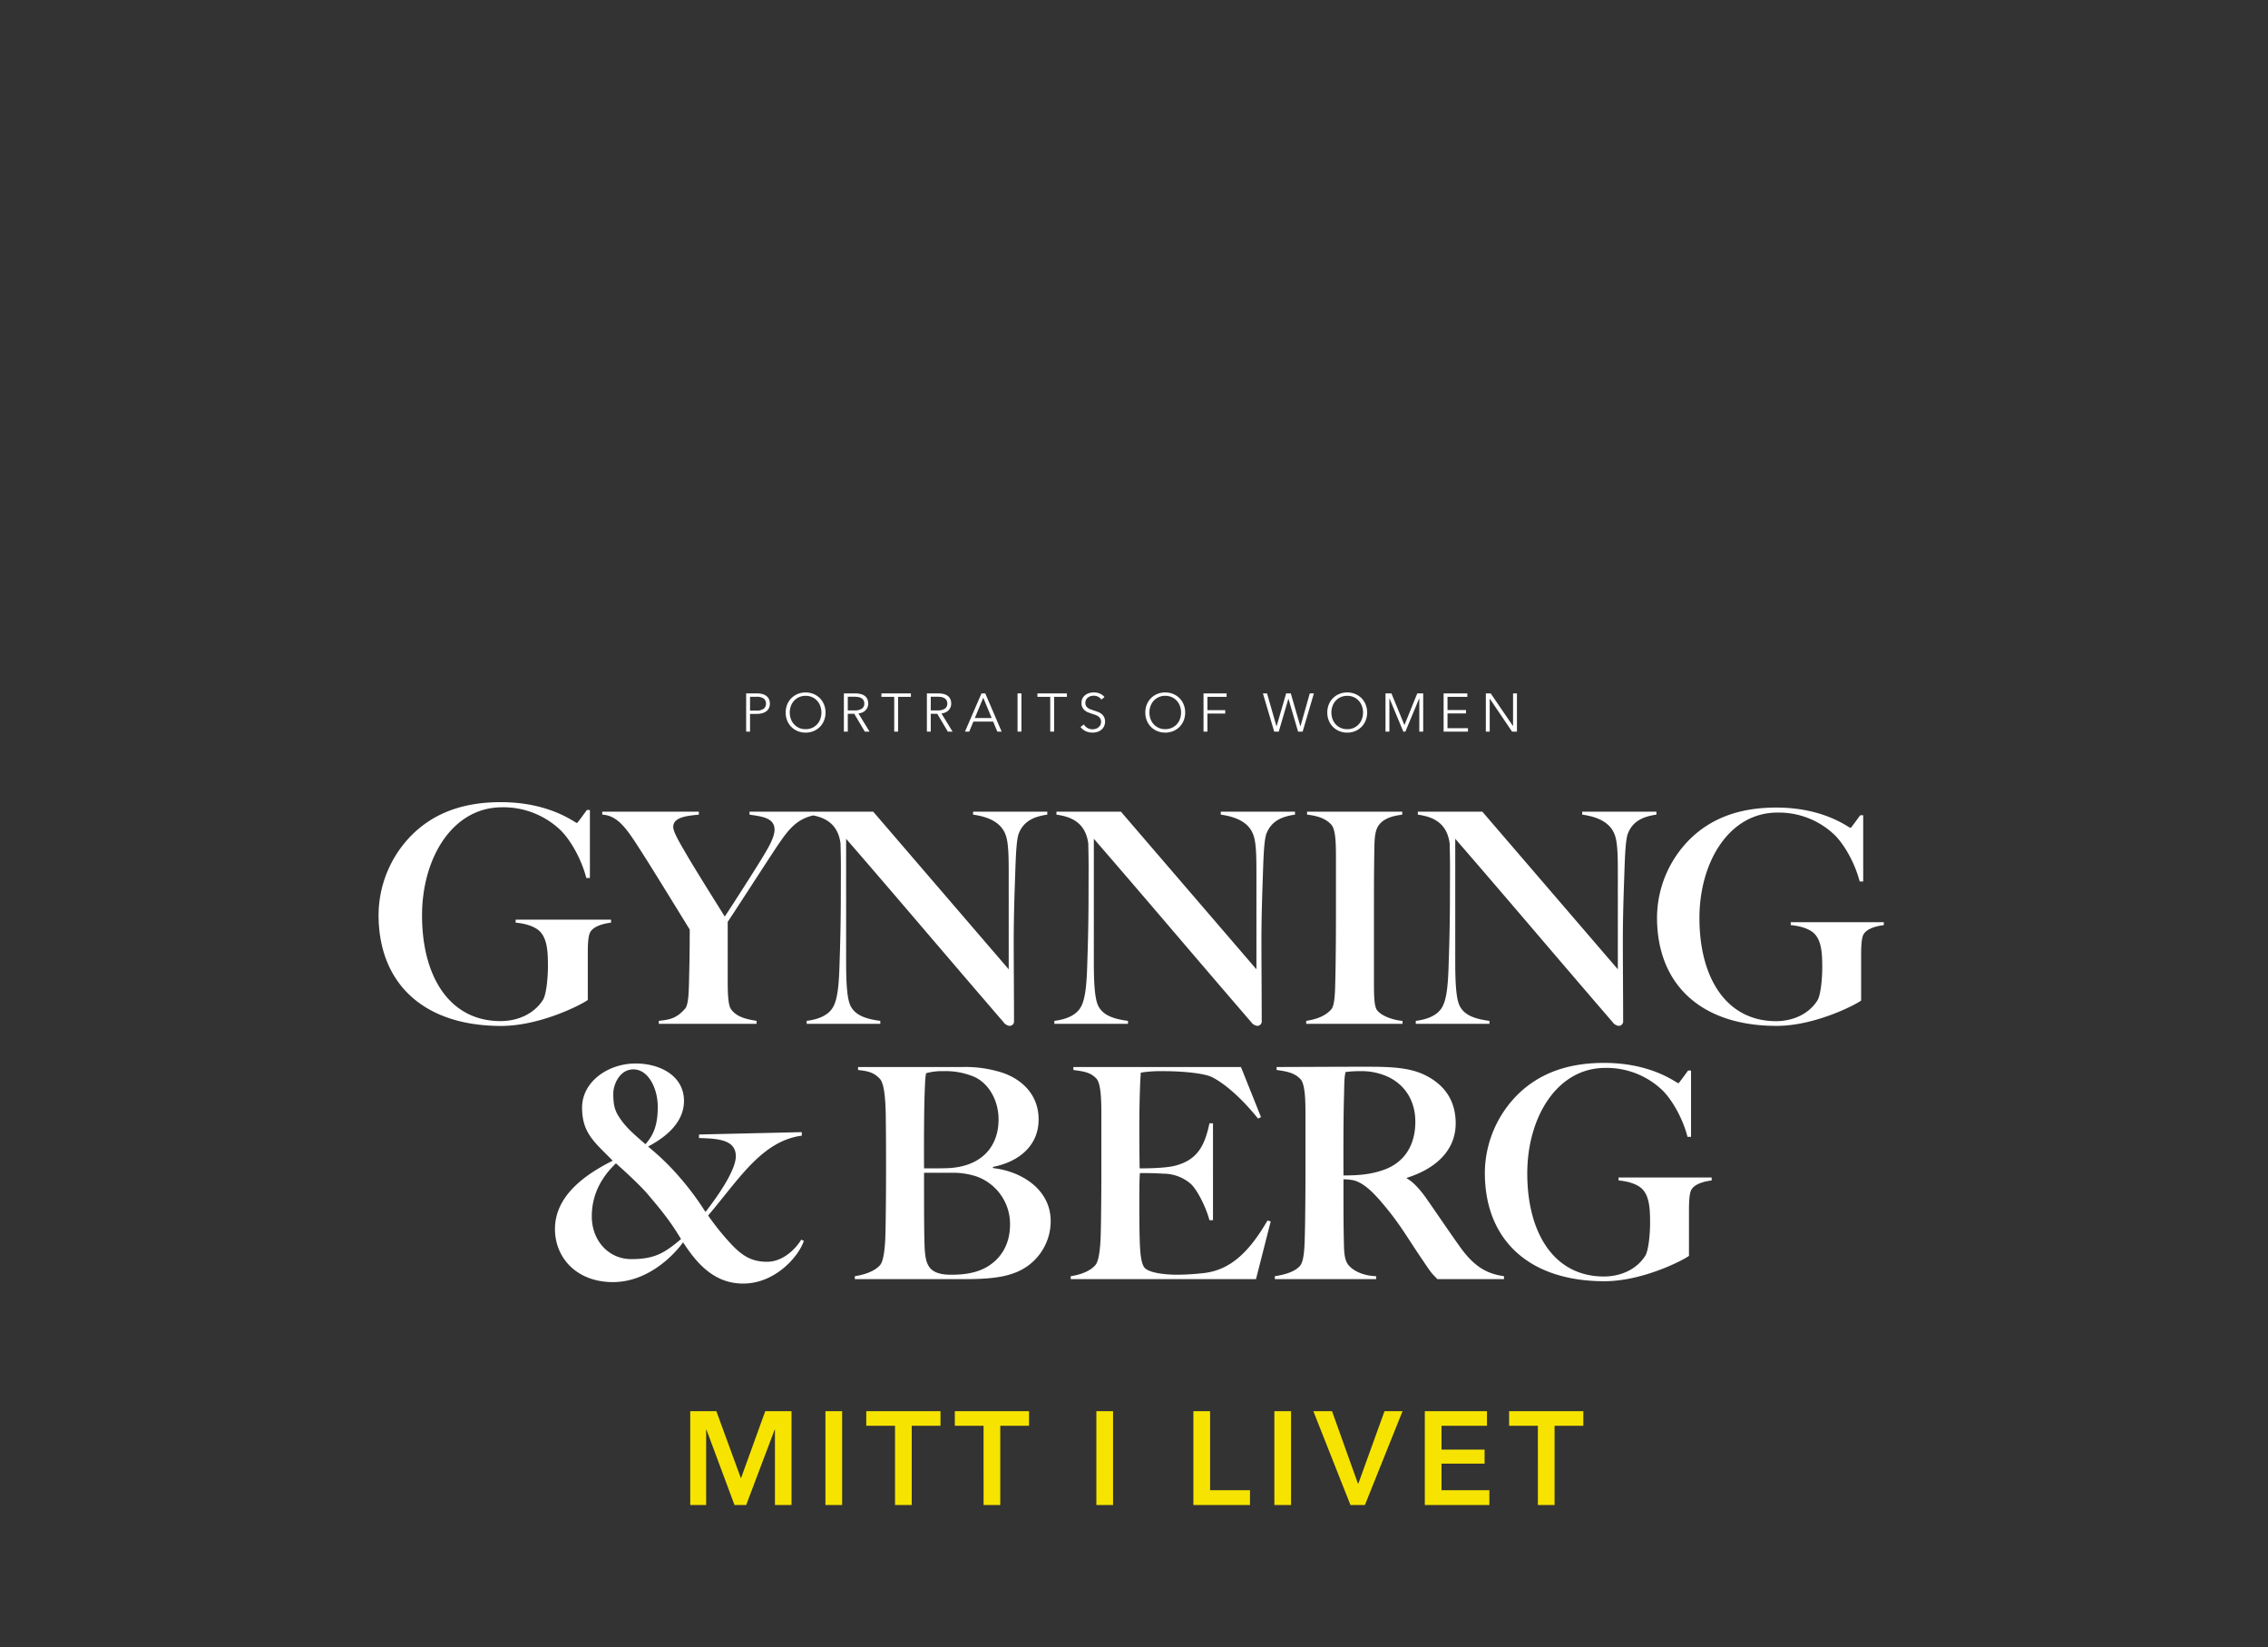 <svg xmlns="http://www.w3.org/2000/svg" width="924" height="671" viewBox="0 0 924 671">
  <rect x="0" y="0" width="924" height="671" fill="#333333" stroke="none"/>
  <g id="Group_19" data-name="Group 19" transform="translate(-2780 -1088)">
    <path id="Path_35" data-name="Path 35" d="M0,0H924V671H0Z" transform="translate(2780 1088)" fill="#d49c9b" opacity="0"/>
    <path id="Path_36" data-name="Path 36" d="M-212.059-41.205v-1.23h-38.868v1.23c4.3.369,8.364,1.722,10.209,3.936,2.583,2.952,2.952,7.749,2.952,13.53,0,5.658-.738,11.808-1.968,13.9-3.69,5.9-10.455,8.733-17.343,8.733-20.664,0-31.98-17.958-31.98-43.05,0-23.247,12.3-44.034,32.6-44.034A33.668,33.668,0,0,1-232.354-78.6c4.182,4.305,8.364,11.931,10.209,19.188h1.476V-87.084h-1.23c-2.091,2.829-3.813,5.289-4.059,5.289-.738,0-10.824-8.487-31-8.487-16.605,0-27.675,5.166-35.67,12.792A46.531,46.531,0,0,0-306.77-44.4c0,28.044,18.45,45.264,49.938,45.264,15.99,0,32.841-8.733,35.3-10.578V-27.552c0-3.813,0-8.241,1.107-9.963C-218.947-39.852-215.011-40.836-212.059-41.205ZM-127.924-85.2v-1.2h-27.72v1.2c4.44.72,10.2,1.08,10.2,6.12,0,3.24-2.88,7.92-4.32,10.32-3,5.04-12,19.08-15.96,25.08-5.4-8.64-12.24-19.56-15.6-25.32-2.52-4.32-5.4-9.12-5.4-11.16,0-4.08,5.76-4.56,10.44-5.04v-1.2h-39.36v1.2c6.72.36,10.44,6.48,16.44,15.84,4.56,7.08,18.36,29.64,19.2,30.96,0,8.76-.12,14.76-.24,19.2-.12,5.16-.12,11.4-1.68,13.08-3.6,4.08-6.48,4.44-10.68,4.92V0h39.84V-1.2c-3.48-.6-8.04-1.32-10.44-4.8-1.2-1.68-1.32-6.96-1.32-11.4V-41.52c3.84-5.76,14.52-22.32,18.48-28.32C-140.164-78.72-136.8-83.88-127.924-85.2Zm93.6,0v-1.2h-30.24v1.2c7.68,1.08,11.76,3.96,13.32,8.4,1.2,3.36,1.2,9.72,1.2,16.08V-22.2l-55.2-64.2h-26.28v1.2c4.8.72,11.76,2.4,12.96,11.76.24,9.24.12,11.4.12,20.52,0,10.68-.24,20.4-.48,27.24-.24,9.12-.72,15.84-2.88,19.2-2.16,3.48-6.72,4.8-10.56,5.28V0h30V-1.2c-6.48-.84-10.32-2.52-12.12-6.12-1.56-3.12-1.8-10.44-1.8-18.36V-75.36C-94.924-50.76-79.2-32.04-52.2-.72A3.63,3.63,0,0,0-49.684.84a1.821,1.821,0,0,0,1.8-2.04c0-9.36-.12-23.16-.12-32.28,0-10.68.36-20.4.6-27.24.24-7.32.48-14.64,1.56-17.04C-43.924-82.32-40.2-84.36-34.324-85.2Zm100.92,0v-1.2H36.356v1.2c7.68,1.08,11.76,3.96,13.32,8.4,1.2,3.36,1.2,9.72,1.2,16.08V-22.2l-55.2-64.2H-30.6v1.2c4.8.72,11.76,2.4,12.96,11.76.24,9.24.12,11.4.12,20.52,0,10.68-.24,20.4-.48,27.24-.24,9.12-.72,15.84-2.88,19.2C-23.044-3-27.6-1.68-31.444-1.2V0h30V-1.2c-6.48-.84-10.32-2.52-12.12-6.12-1.56-3.12-1.8-10.44-1.8-18.36V-75.36C6-50.76,21.716-32.04,48.715-.72A3.63,3.63,0,0,0,51.236.84a1.821,1.821,0,0,0,1.8-2.04c0-9.36-.12-23.16-.12-32.28,0-10.68.36-20.4.6-27.24.24-7.32.48-14.64,1.56-17.04C57-82.32,60.716-84.36,66.6-85.2ZM110.4,0V-1.2c-3.36-.24-8.52-1.8-10.44-4.44-1.2-1.68-1.2-6.84-1.2-11.28V-44.04c0-9.84,0-16.8.12-24.96.12-3.6-.12-8.28,1.32-11.04,2.04-3.84,6.72-4.68,10.08-5.16v-1.2H71.516v1.2c4.2.48,7.68,1.56,9.96,4.2,1.8,2.16,1.8,8.4,1.8,14.04v23.4c0,8.76-.12,20.4-.24,24.84-.12,5.16-.12,11.04-1.68,12.84-2.4,2.76-6.24,4.08-10.2,4.68V0Zm103.44-85.2v-1.2H183.6v1.2c7.68,1.08,11.76,3.96,13.32,8.4,1.2,3.36,1.2,9.72,1.2,16.08V-22.2l-55.2-64.2h-26.28v1.2c4.8.72,11.76,2.4,12.96,11.76.24,9.24.12,11.4.12,20.52,0,10.68-.24,20.4-.48,27.24-.24,9.12-.72,15.84-2.88,19.2C124.2-3,119.635-1.68,115.8-1.2V0h30V-1.2c-6.48-.84-10.32-2.52-12.12-6.12-1.56-3.12-1.8-10.44-1.8-18.36V-75.36c21.36,24.6,37.08,43.32,64.08,74.64a3.63,3.63,0,0,0,2.52,1.56,1.821,1.821,0,0,0,1.8-2.04c0-9.36-.12-23.16-.12-32.28,0-10.68.36-20.4.6-27.24.24-7.32.48-14.64,1.56-17.04C204.236-82.32,207.956-84.36,213.836-85.2Zm92.64,45v-1.2h-37.92v1.2c4.2.36,8.16,1.68,9.96,3.84,2.52,2.88,2.88,7.56,2.88,13.2,0,5.52-.72,11.52-1.92,13.56-3.6,5.76-10.2,8.52-16.92,8.52-20.16,0-31.2-17.52-31.2-42,0-22.68,12-42.96,31.8-42.96a32.846,32.846,0,0,1,23.52,9.36c4.08,4.2,8.16,11.64,9.96,18.72h1.44v-27h-1.2c-2.04,2.76-3.72,5.16-3.96,5.16-.72,0-10.56-8.28-30.24-8.28-16.2,0-27,5.04-34.8,12.48a45.4,45.4,0,0,0-13.8,32.28c0,27.36,18,44.16,48.72,44.16,15.6,0,32.04-8.52,34.44-10.32v-17.4c0-3.72,0-8.04,1.08-9.72C299.756-38.88,303.6-39.84,306.476-40.2ZM-134.34,45.56V44.12l-41.88.96v1.44c7.32.24,15,.48,15,7.44,0,4.8-5.28,13.56-12.36,22.68A114.5,114.5,0,0,0-184.02,62.6,99.255,99.255,0,0,0-196.98,50c3.96-2.16,14.64-8.04,14.64-18.6,0-10.2-9.72-15.24-19.68-15.24-11.28,0-21.84,7.44-21.84,18s5.4,14.28,12.48,21.6c-11.04,5.52-23.52,14.16-23.52,27.84,0,11.64,8.76,21.6,23.64,21.6,13.2,0,23.64-9.48,28.56-16.2,5.52,8.52,12.6,16.8,24.48,16.8,12.96,0,22.56-10.92,24.72-17.4l-1.08-.48c-2.4,3.96-7.56,9-13.92,9-6.24,0-9.96-2.4-14.16-6.72a104.256,104.256,0,0,1-9.84-12.12C-160.02,63.44-150.66,47.72-134.34,45.56ZM-193.02,33.8c0,6.6-1.32,11.16-5.04,15.24-4.32-3.84-7.2-6.12-9.96-9.96-2.4-3.36-3.12-5.52-3.12-10.68,0-3.72,2.64-9.84,8.16-9.84C-196.74,18.56-193.02,26.48-193.02,33.8Zm9.48,53.88c-6.84,5.76-10.8,8.16-20.28,8.16-9.24,0-16.08-7.56-16.08-17.4,0-9.96,4.92-16.92,9.84-21.6,3.12,2.76,9.84,8.88,13.08,12.72C-191.1,76.52-187.86,80.48-183.54,87.68Zm150.6-7.32c0-12.84-11.76-20.28-23.52-21.6v-.48c10.92-2.16,18.6-8.88,18.6-19.32,0-9.48-6-15.84-14.16-18.84A48.575,48.575,0,0,0-68.94,17.6h-42.48v1.2c4.32.48,6.48,1.08,8.88,3.6,1.92,2.04,2.28,9,2.4,14.64.12,9.6.12,13.8.12,23.4,0,8.76-.12,20.4-.24,24.84-.12,5.16-.6,11.04-2.16,12.96-2.16,2.52-6.36,3.96-10.32,4.56V104h43.32c6.96,0,15.24-.12,21.36-2.4A22.472,22.472,0,0,0-32.94,80.36Zm-21.24-41.4c0,10.92-6.72,18.96-20.04,19.8-2.04.12-5.4.12-10.32.12,0-1.44-.12-19.2.24-30.36.24-5.88.24-6.36.6-8.4a23.924,23.924,0,0,1,7.08-.84,29.675,29.675,0,0,1,12.72,2.4C-58.26,24.32-54.18,31.04-54.18,38.96Zm4.68,42.72c0,8.04-3.6,14.04-9.72,17.52-4.8,2.64-10.08,3-14.4,3-5.04,0-7.44-1.32-8.76-3.12-1.8-2.52-1.92-6.36-2.04-12.36-.12-5.28-.12-15.72-.12-26.04h10.8A30.951,30.951,0,0,1-63.3,62.12,20.575,20.575,0,0,1-49.5,81.68Zm106.2-1.2-1.32-.36c-7.92,13.68-15.6,20.04-25.56,21.36a103,103,0,0,1-11.04.72c-6.12,0-12.24-.96-13.68-3.12s-1.68-7.2-1.8-12.36c-.12-3.12-.12-9.96-.12-14.28,0-4.68,0-9.48.24-11.64,5.04,0,4.92,0,9.72.24a17.1,17.1,0,0,1,10.92,4.08c2.88,2.64,6.36,9.84,7.68,14.88h1.44V40.52H31.74c-1.92,9-4.8,15.12-14.52,17.4-4.2.96-12.48.96-13.92.96,0-.84-.12-5.04-.12-17.16,0-10.56.36-19.32.6-21.84a52.175,52.175,0,0,1,8.76-.6c10.44,0,17.76,1.2,20.16,2.4,5.52,2.76,12.36,8.88,18.84,16.92l1.2-.6L44.58,17.6H-23.7v1.2c4.32.6,6.96.96,9.36,3.48,1.92,2.04,2.04,9,2.04,14.76v23.4c0,9.24-.12,20.4-.24,24.84-.12,5.16-.6,11.04-2.16,12.96-2.16,2.52-6.12,3.96-10.08,4.56V104H50.7Zm58.92-40.56c0,8.64-3.72,16.44-13.2,19.68-5.28,1.8-10.08,2.16-16.08,2.16,0-2.52-.12-21.72.24-32.88.12-7.2.24-7.32.6-9.24a44.917,44.917,0,0,1,6-.36,25.918,25.918,0,0,1,11.76,2.52C112.02,25.4,115.62,32,115.62,39.92ZM151.74,104v-1.2c-7.56-1.08-12.6-4.32-18.48-12.72-3.84-5.4-9.12-13.2-13.32-19.2-2.4-3.36-5.16-6.48-7.8-7.92v-.24c10.8-3.36,19.92-10.44,19.92-22.2,0-9.6-4.92-15.72-11.88-19.32-6.84-3.6-15.12-3.72-25.8-3.72-8.64,0-32.76.12-35.28.12v1.2c4.32.6,7.32,1.2,9.72,3.72,1.92,2.04,2.04,8.76,2.04,14.52v23.4c0,9.24-.12,20.4-.24,24.84-.12,5.16-.24,11.16-1.92,13.2-2.04,2.52-6.36,3.72-10.32,4.32V104H99.66v-1.2c-6.48-.24-10.32-3-11.64-5.04-1.56-2.4-1.44-6-1.56-11.16-.12-5.28-.12-12.96-.12-23.28a24.053,24.053,0,0,1,3.84.36c4.08.84,8.04,4.8,11.16,8.4,7.68,8.88,10.32,13.92,16.32,22.8,5.04,7.44,4.2,6.24,6.96,9.12Zm84.6-40.2V62.6H198.42v1.2c4.2.36,8.16,1.68,9.96,3.84,2.52,2.88,2.88,7.56,2.88,13.2,0,5.52-.72,11.52-1.92,13.56-3.6,5.76-10.2,8.52-16.92,8.52-20.16,0-31.2-17.52-31.2-42,0-22.68,12-42.96,31.8-42.96a32.846,32.846,0,0,1,23.52,9.36c4.08,4.2,8.16,11.64,9.96,18.72h1.44v-27h-1.2c-2.04,2.76-3.72,5.16-3.96,5.16-.72,0-10.56-8.28-30.24-8.28-16.2,0-27,5.04-34.8,12.48a45.4,45.4,0,0,0-13.8,32.28c0,27.36,18,44.16,48.72,44.16,15.6,0,32.04-8.52,34.44-10.32V77.12c0-3.72,0-8.04,1.08-9.72C229.62,65.12,233.46,64.16,236.34,63.8Z" transform="translate(3241 1505)" fill="#fff"/>
    <path id="Path_37" data-name="Path 37" d="M4.212-38.232H14.85L24.786-11.07h.162l9.828-27.162H45.468V0h-6.75V-30.726H38.61L27,0H22.248L10.8-30.726h-.108V0H4.212Zm55.08,0h6.8V0h-6.8Zm28.35,5.94H75.924v-5.94h30.24v5.94H94.446V0h-6.8Zm36.072,0H112v-5.94h30.24v5.94H130.518V0h-6.8Zm45.954-5.94h6.8V0h-6.8Zm39.528,0H216V-6.048h16.254V0H209.2Zm32.994,0h6.8V0h-6.8Zm15.876,0h7.614L276.21-8.8h.216l10.638-29.43h7.344L279.072,0h-5.886Zm45.414,0h25.326v5.94H310.284v9.72h17.55v5.724h-17.55v10.8h19.494V0h-26.3Zm46.062,5.94H337.824v-5.94h30.24v5.94H356.346V0h-6.8Z" transform="translate(3057 1701)" fill="#f6e400"/>
    <path id="Path_38" data-name="Path 38" d="M-157.014-15.576h4.4a8.527,8.527,0,0,1,2.156.253,4.756,4.756,0,0,1,1.661.77,3.461,3.461,0,0,1,1.067,1.3,4.212,4.212,0,0,1,.374,1.837,4.11,4.11,0,0,1-.385,1.837,3.56,3.56,0,0,1-1.078,1.3,4.9,4.9,0,0,1-1.672.781,8.315,8.315,0,0,1-2.167.264h-2.772V0h-1.584Zm1.584,7h2.684a4.683,4.683,0,0,0,2.838-.726,2.477,2.477,0,0,0,.968-2.112,2.372,2.372,0,0,0-1-2.123,5,5,0,0,0-2.805-.671h-2.684Zm30.756.792a8.528,8.528,0,0,1-.616,3.278,7.823,7.823,0,0,1-1.7,2.585,7.851,7.851,0,0,1-2.574,1.7A8.328,8.328,0,0,1-132.792.4a8.328,8.328,0,0,1-3.223-.616,7.851,7.851,0,0,1-2.574-1.7,7.823,7.823,0,0,1-1.7-2.585,8.527,8.527,0,0,1-.616-3.278,8.527,8.527,0,0,1,.616-3.278,7.823,7.823,0,0,1,1.7-2.585,7.851,7.851,0,0,1,2.574-1.7,8.328,8.328,0,0,1,3.223-.616,8.328,8.328,0,0,1,3.223.616,7.851,7.851,0,0,1,2.574,1.7,7.823,7.823,0,0,1,1.7,2.585A8.528,8.528,0,0,1-124.674-7.788Zm-1.672,0a7.66,7.66,0,0,0-.44-2.6,6.488,6.488,0,0,0-1.276-2.167,6.109,6.109,0,0,0-2.035-1.485,6.391,6.391,0,0,0-2.695-.55,6.391,6.391,0,0,0-2.7.55,6.109,6.109,0,0,0-2.035,1.485,6.489,6.489,0,0,0-1.276,2.167,7.66,7.66,0,0,0-.44,2.6,7.66,7.66,0,0,0,.44,2.6,6.367,6.367,0,0,0,1.276,2.156,6.183,6.183,0,0,0,2.035,1.474,6.391,6.391,0,0,0,2.7.55,6.391,6.391,0,0,0,2.695-.55,6.183,6.183,0,0,0,2.035-1.474,6.367,6.367,0,0,0,1.276-2.156A7.66,7.66,0,0,0-126.346-7.788ZM-115.61,0h-1.584V-15.576h4.576a9.677,9.677,0,0,1,2.123.22,4.786,4.786,0,0,1,1.694.715,3.373,3.373,0,0,1,1.111,1.287,4.3,4.3,0,0,1,.4,1.936,3.856,3.856,0,0,1-.308,1.562,3.848,3.848,0,0,1-.836,1.221,4.009,4.009,0,0,1-1.254.825,5.459,5.459,0,0,1-1.584.4L-106.722,0h-1.936l-4.312-7.282h-2.64Zm0-8.646h2.75a5.277,5.277,0,0,0,2.948-.693,2.336,2.336,0,0,0,1.034-2.079,2.7,2.7,0,0,0-.286-1.3,2.34,2.34,0,0,0-.792-.858,3.607,3.607,0,0,0-1.232-.484,7.754,7.754,0,0,0-1.606-.154h-2.816ZM-95.106,0H-96.69V-14.168H-101.9v-1.408h12.012v1.408h-5.214ZM-81.8,0H-83.38V-15.576H-78.8a9.677,9.677,0,0,1,2.123.22,4.786,4.786,0,0,1,1.694.715,3.373,3.373,0,0,1,1.111,1.287,4.3,4.3,0,0,1,.4,1.936,3.856,3.856,0,0,1-.308,1.562,3.848,3.848,0,0,1-.836,1.221,4.009,4.009,0,0,1-1.254.825,5.459,5.459,0,0,1-1.584.4L-72.908,0h-1.936l-4.312-7.282H-81.8Zm0-8.646h2.75A5.277,5.277,0,0,0-76.1-9.339a2.336,2.336,0,0,0,1.034-2.079,2.7,2.7,0,0,0-.286-1.3,2.34,2.34,0,0,0-.792-.858,3.607,3.607,0,0,0-1.232-.484,7.754,7.754,0,0,0-1.606-.154H-81.8ZM-66.132,0H-67.87l6.732-15.576h1.54L-52.91,0h-1.76l-1.716-4.092h-8.052Zm2.288-5.544h6.864l-3.432-8.272ZM-44.858,0h-1.584V-15.576h1.584Zm13.31,0h-1.584V-14.168h-5.214v-1.408h12.012v1.408h-5.214Zm19.272-13.068a3.8,3.8,0,0,0-1.3-1.133,3.968,3.968,0,0,0-1.914-.429,4.092,4.092,0,0,0-1.166.176,3.382,3.382,0,0,0-1.078.539,2.77,2.77,0,0,0-.781.913,2.693,2.693,0,0,0-.3,1.3,2.393,2.393,0,0,0,.286,1.232,2.709,2.709,0,0,0,.759.825,4.406,4.406,0,0,0,1.078.561q.605.22,1.265.44.814.264,1.639.572a5.894,5.894,0,0,1,1.485.8A3.889,3.889,0,0,1-11.22-6.017,3.959,3.959,0,0,1-10.8-4.092a4.226,4.226,0,0,1-.451,2.013,4.261,4.261,0,0,1-1.166,1.4,4.853,4.853,0,0,1-1.628.814A6.584,6.584,0,0,1-15.884.4,7.057,7.057,0,0,1-17.292.253a6.369,6.369,0,0,1-1.342-.429A5.489,5.489,0,0,1-19.822-.9a5.277,5.277,0,0,1-.968-1.012l1.364-1.012a4.175,4.175,0,0,0,1.419,1.4,4.015,4.015,0,0,0,2.145.561,4.152,4.152,0,0,0,1.21-.187,3.4,3.4,0,0,0,1.111-.572,3.168,3.168,0,0,0,.814-.946,2.6,2.6,0,0,0,.319-1.309,2.621,2.621,0,0,0-.319-1.353,2.84,2.84,0,0,0-.847-.9,5.184,5.184,0,0,0-1.21-.605q-.682-.242-1.43-.484-.77-.242-1.518-.55a5.134,5.134,0,0,1-1.342-.8A3.75,3.75,0,0,1-20.031-9.9a3.957,3.957,0,0,1-.363-1.782,3.935,3.935,0,0,1,.451-1.936,4.079,4.079,0,0,1,1.177-1.342,4.929,4.929,0,0,1,1.606-.77,6.534,6.534,0,0,1,1.738-.242,6,6,0,0,1,2.706.561,4.644,4.644,0,0,1,1.694,1.331Zm34.122,5.28A8.528,8.528,0,0,1,21.23-4.51a7.823,7.823,0,0,1-1.7,2.585,7.851,7.851,0,0,1-2.574,1.7A8.328,8.328,0,0,1,13.728.4,8.328,8.328,0,0,1,10.5-.22a7.851,7.851,0,0,1-2.574-1.7A7.823,7.823,0,0,1,6.226-4.51,8.528,8.528,0,0,1,5.61-7.788a8.528,8.528,0,0,1,.616-3.278,7.823,7.823,0,0,1,1.705-2.585,7.851,7.851,0,0,1,2.574-1.7,8.328,8.328,0,0,1,3.223-.616,8.328,8.328,0,0,1,3.223.616,7.851,7.851,0,0,1,2.574,1.7,7.823,7.823,0,0,1,1.7,2.585A8.528,8.528,0,0,1,21.846-7.788Zm-1.672,0a7.66,7.66,0,0,0-.44-2.6,6.488,6.488,0,0,0-1.276-2.167,6.109,6.109,0,0,0-2.035-1.485,6.391,6.391,0,0,0-2.695-.55,6.391,6.391,0,0,0-2.695.55A6.109,6.109,0,0,0,9-12.551a6.488,6.488,0,0,0-1.276,2.167,7.66,7.66,0,0,0-.44,2.6,7.66,7.66,0,0,0,.44,2.6A6.367,6.367,0,0,0,9-3.036a6.183,6.183,0,0,0,2.035,1.474,6.391,6.391,0,0,0,2.695.55,6.391,6.391,0,0,0,2.695-.55,6.183,6.183,0,0,0,2.035-1.474,6.367,6.367,0,0,0,1.276-2.156A7.66,7.66,0,0,0,20.174-7.788ZM30.91,0H29.326V-15.576H38.72v1.408H30.91v5.412h7.26V-7.37H30.91ZM59.048-2.178h.044l3.894-13.4h1.892l3.894,13.4h.044l3.806-13.4h1.672L69.7,0H67.848L63.932-13.376h-.044L59.972,0H58.124l-4.6-15.576H55.2Zm36.938-5.61A8.528,8.528,0,0,1,95.37-4.51a7.823,7.823,0,0,1-1.7,2.585,7.851,7.851,0,0,1-2.574,1.7A8.328,8.328,0,0,1,87.868.4,8.328,8.328,0,0,1,84.645-.22a7.851,7.851,0,0,1-2.574-1.7A7.823,7.823,0,0,1,80.366-4.51a8.528,8.528,0,0,1-.616-3.278,8.528,8.528,0,0,1,.616-3.278,7.823,7.823,0,0,1,1.705-2.585,7.851,7.851,0,0,1,2.574-1.7,8.328,8.328,0,0,1,3.223-.616,8.328,8.328,0,0,1,3.223.616,7.851,7.851,0,0,1,2.574,1.7,7.823,7.823,0,0,1,1.7,2.585A8.528,8.528,0,0,1,95.986-7.788Zm-1.672,0a7.66,7.66,0,0,0-.44-2.6A6.488,6.488,0,0,0,92.6-12.551a6.109,6.109,0,0,0-2.035-1.485,6.391,6.391,0,0,0-2.695-.55,6.391,6.391,0,0,0-2.695.55,6.109,6.109,0,0,0-2.035,1.485,6.488,6.488,0,0,0-1.276,2.167,7.66,7.66,0,0,0-.44,2.6,7.66,7.66,0,0,0,.44,2.6,6.367,6.367,0,0,0,1.276,2.156,6.183,6.183,0,0,0,2.035,1.474,6.391,6.391,0,0,0,2.695.55,6.391,6.391,0,0,0,2.695-.55A6.183,6.183,0,0,0,92.6-3.036a6.367,6.367,0,0,0,1.276-2.156A7.66,7.66,0,0,0,94.314-7.788Zm16.852,5.1h.022L116.4-15.576h2.42V0h-1.584V-13.53h-.044L111.562,0h-.836l-5.632-13.53h-.044V0h-1.584V-15.576h2.42Zm17.556,1.276h8.338V0h-9.922V-15.576H136.8v1.408h-8.074V-8.8h7.546v1.386h-7.546Zm26.664-.9h.044V-15.576h1.584V0h-1.98L145.97-13.4h-.044V0h-1.584V-15.576h1.98Z" transform="translate(3241 1386)" fill="#fff"/>
  </g>
</svg>
